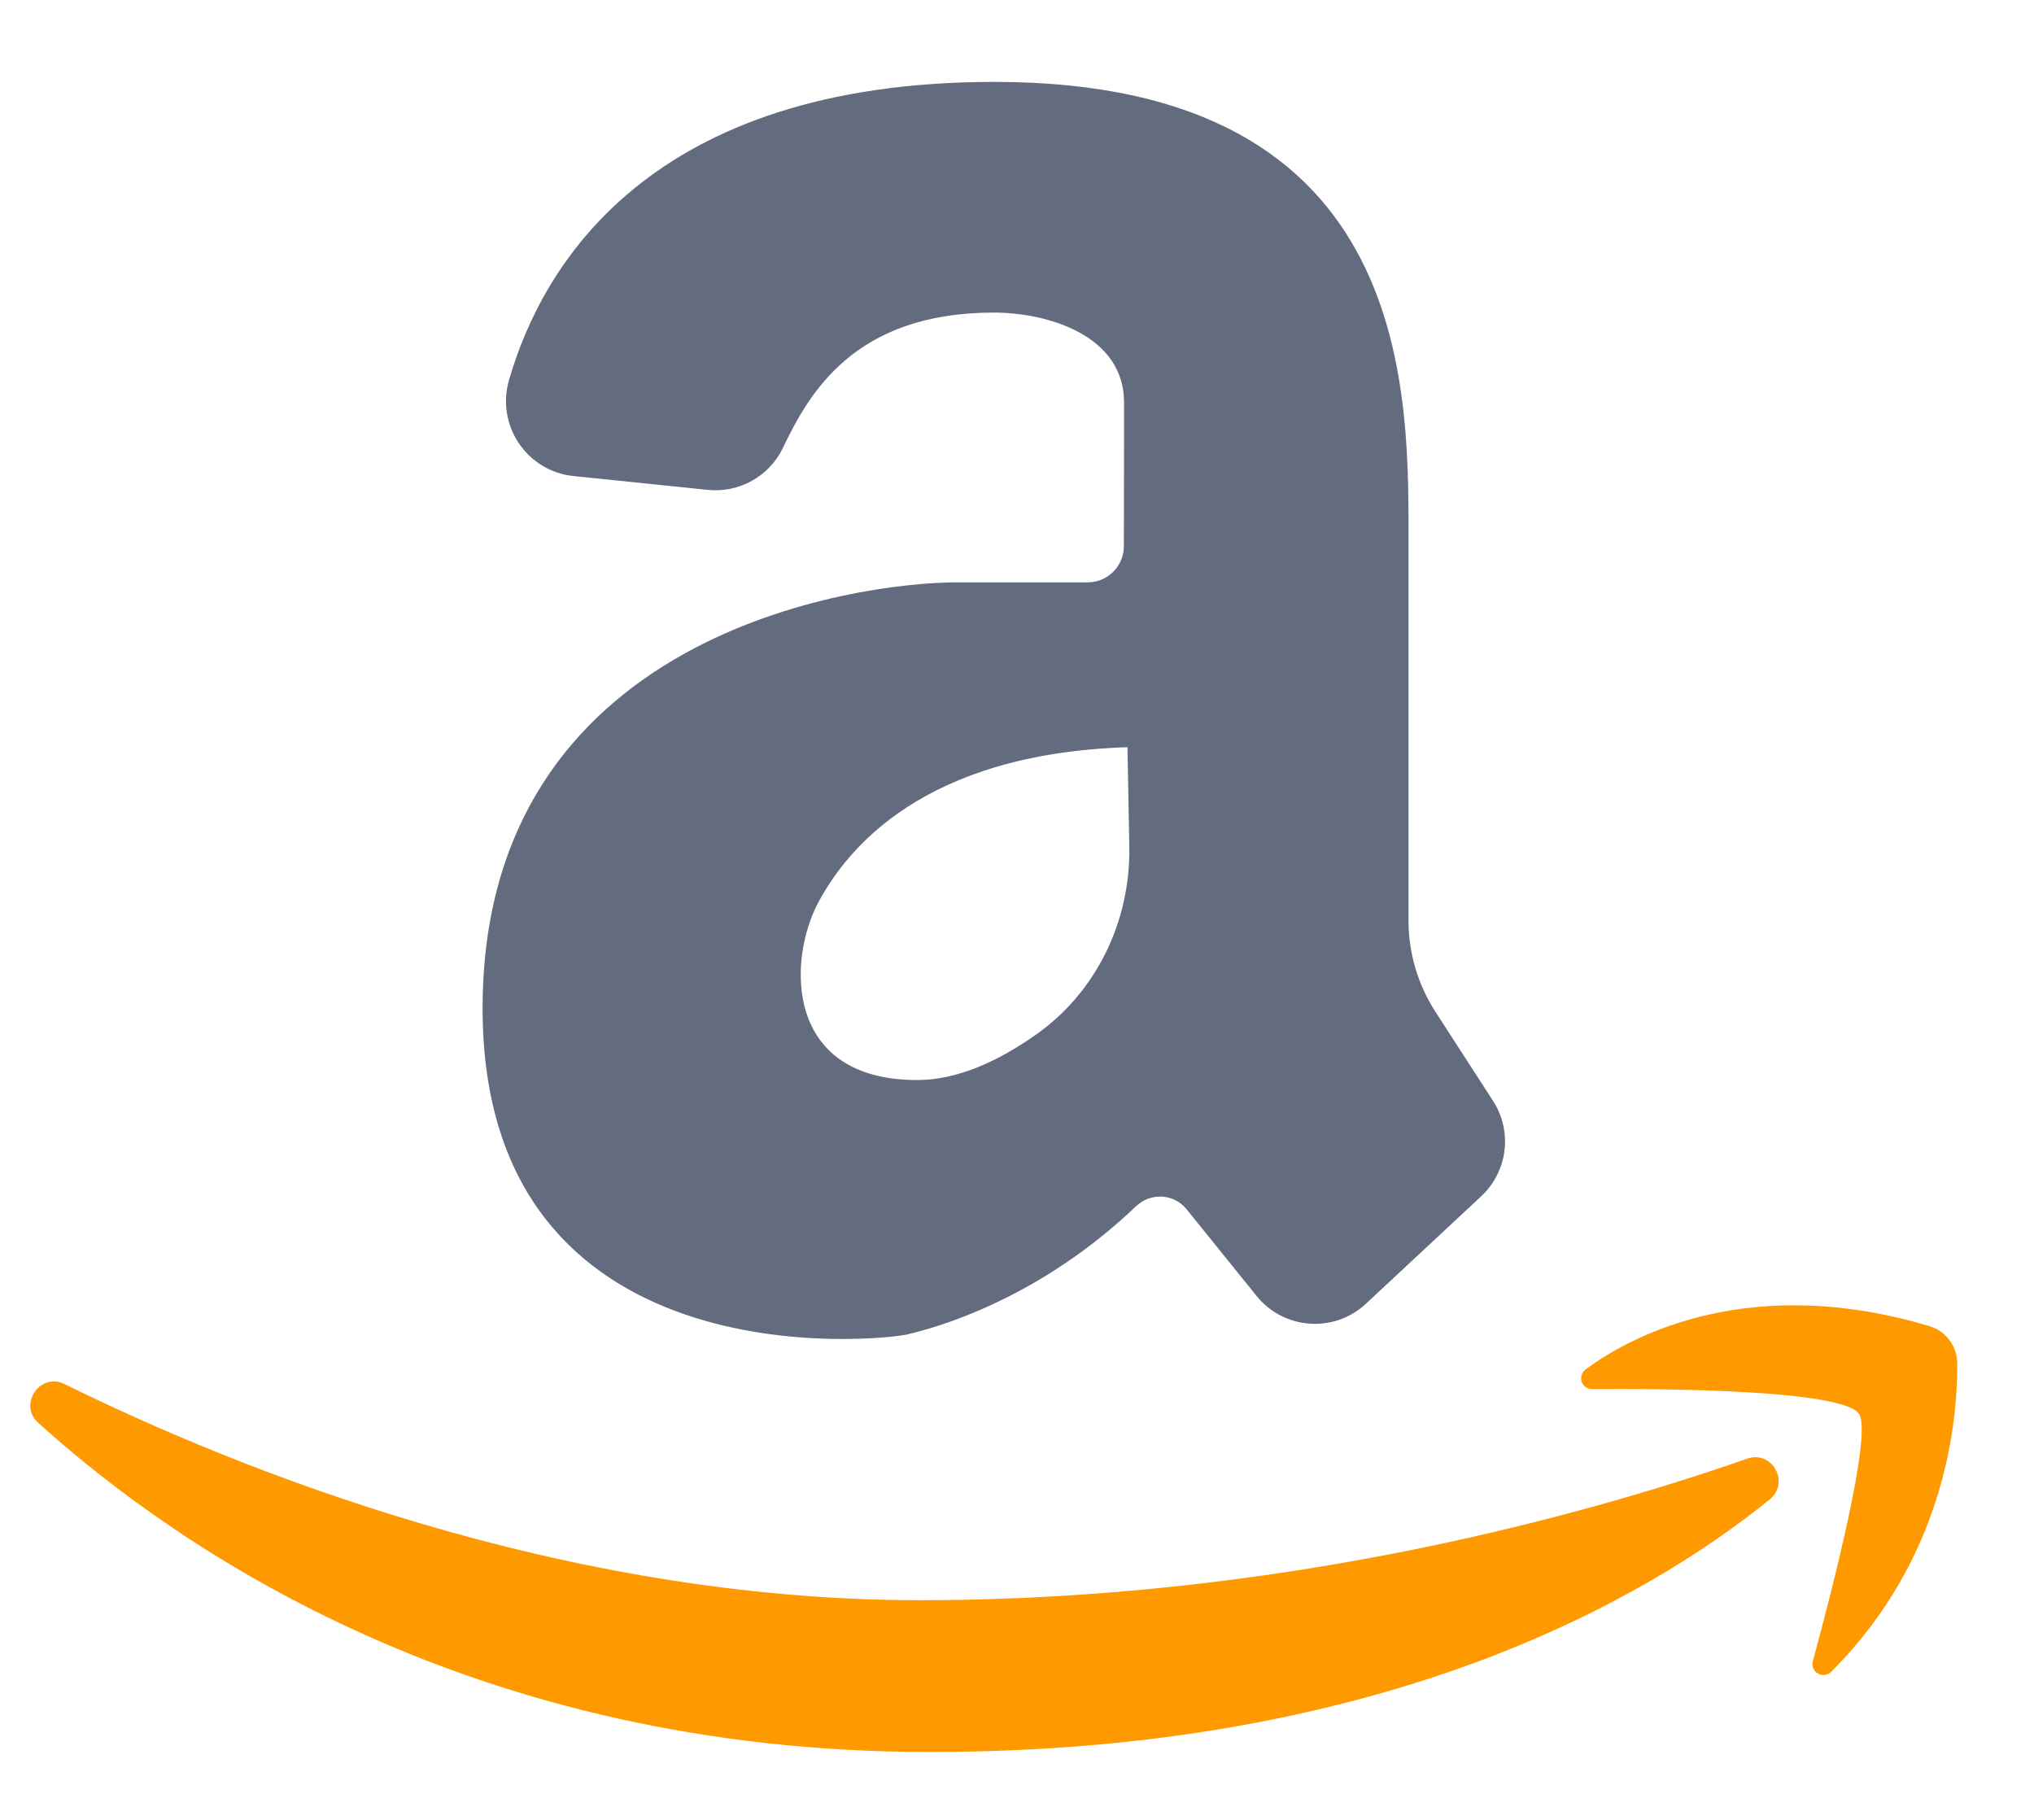 <svg width="19" height="17" viewBox="0 0 19 17" fill="none" xmlns="http://www.w3.org/2000/svg">
<g id="Group 39">
<path id="Shape" d="M13.947 10.284L13.411 9.455C13.245 9.2 13.157 8.902 13.157 8.598V5.116C13.157 3.726 13.258 0.765 9.29 0.765C6.062 0.765 5.063 2.485 4.755 3.549C4.632 3.972 4.92 4.402 5.358 4.447L6.609 4.576C6.903 4.607 7.186 4.45 7.314 4.183C7.556 3.676 7.979 2.92 9.283 2.92C9.789 2.92 10.5 3.134 10.5 3.759C10.5 4.666 10.498 5.096 10.498 5.096C10.502 5.285 10.349 5.44 10.16 5.44H8.937C8.014 5.44 4.508 5.914 4.508 9.42C4.508 12.926 8.229 12.523 8.476 12.465C8.937 12.357 9.8 12.042 10.612 11.268C10.748 11.138 10.966 11.149 11.084 11.296L11.739 12.107C11.994 12.422 12.463 12.455 12.759 12.179L13.836 11.175C14.084 10.944 14.131 10.569 13.947 10.284ZM8.568 10.089C7.322 10.089 7.358 8.963 7.645 8.428C7.914 7.928 8.625 7.041 10.532 6.98L10.549 7.911C10.561 8.603 10.243 9.267 9.677 9.665C9.327 9.912 8.944 10.089 8.568 10.089Z" fill="#636C7F"/>
<path id="Union" fill-rule="evenodd" clip-rule="evenodd" d="M18.026 12.389C16.368 11.891 15.258 12.461 14.812 12.792C14.732 12.851 14.773 12.977 14.873 12.976C15.553 12.971 17.234 12.982 17.368 13.212C17.486 13.412 17.116 14.848 16.934 15.518C16.907 15.619 17.031 15.691 17.105 15.617C18.17 14.556 18.287 13.279 18.283 12.735C18.282 12.576 18.178 12.435 18.026 12.389ZM0.603 12.929C0.374 12.816 0.168 13.12 0.357 13.291C1.7 14.504 4.449 16.366 8.683 16.366C12.932 16.366 15.387 14.933 16.531 14.007C16.724 13.85 16.555 13.544 16.32 13.626C14.879 14.13 12.015 14.948 8.593 14.948C5.243 14.948 2.213 13.722 0.603 12.929Z" fill="#FF9900"/>
</g>
</svg>
